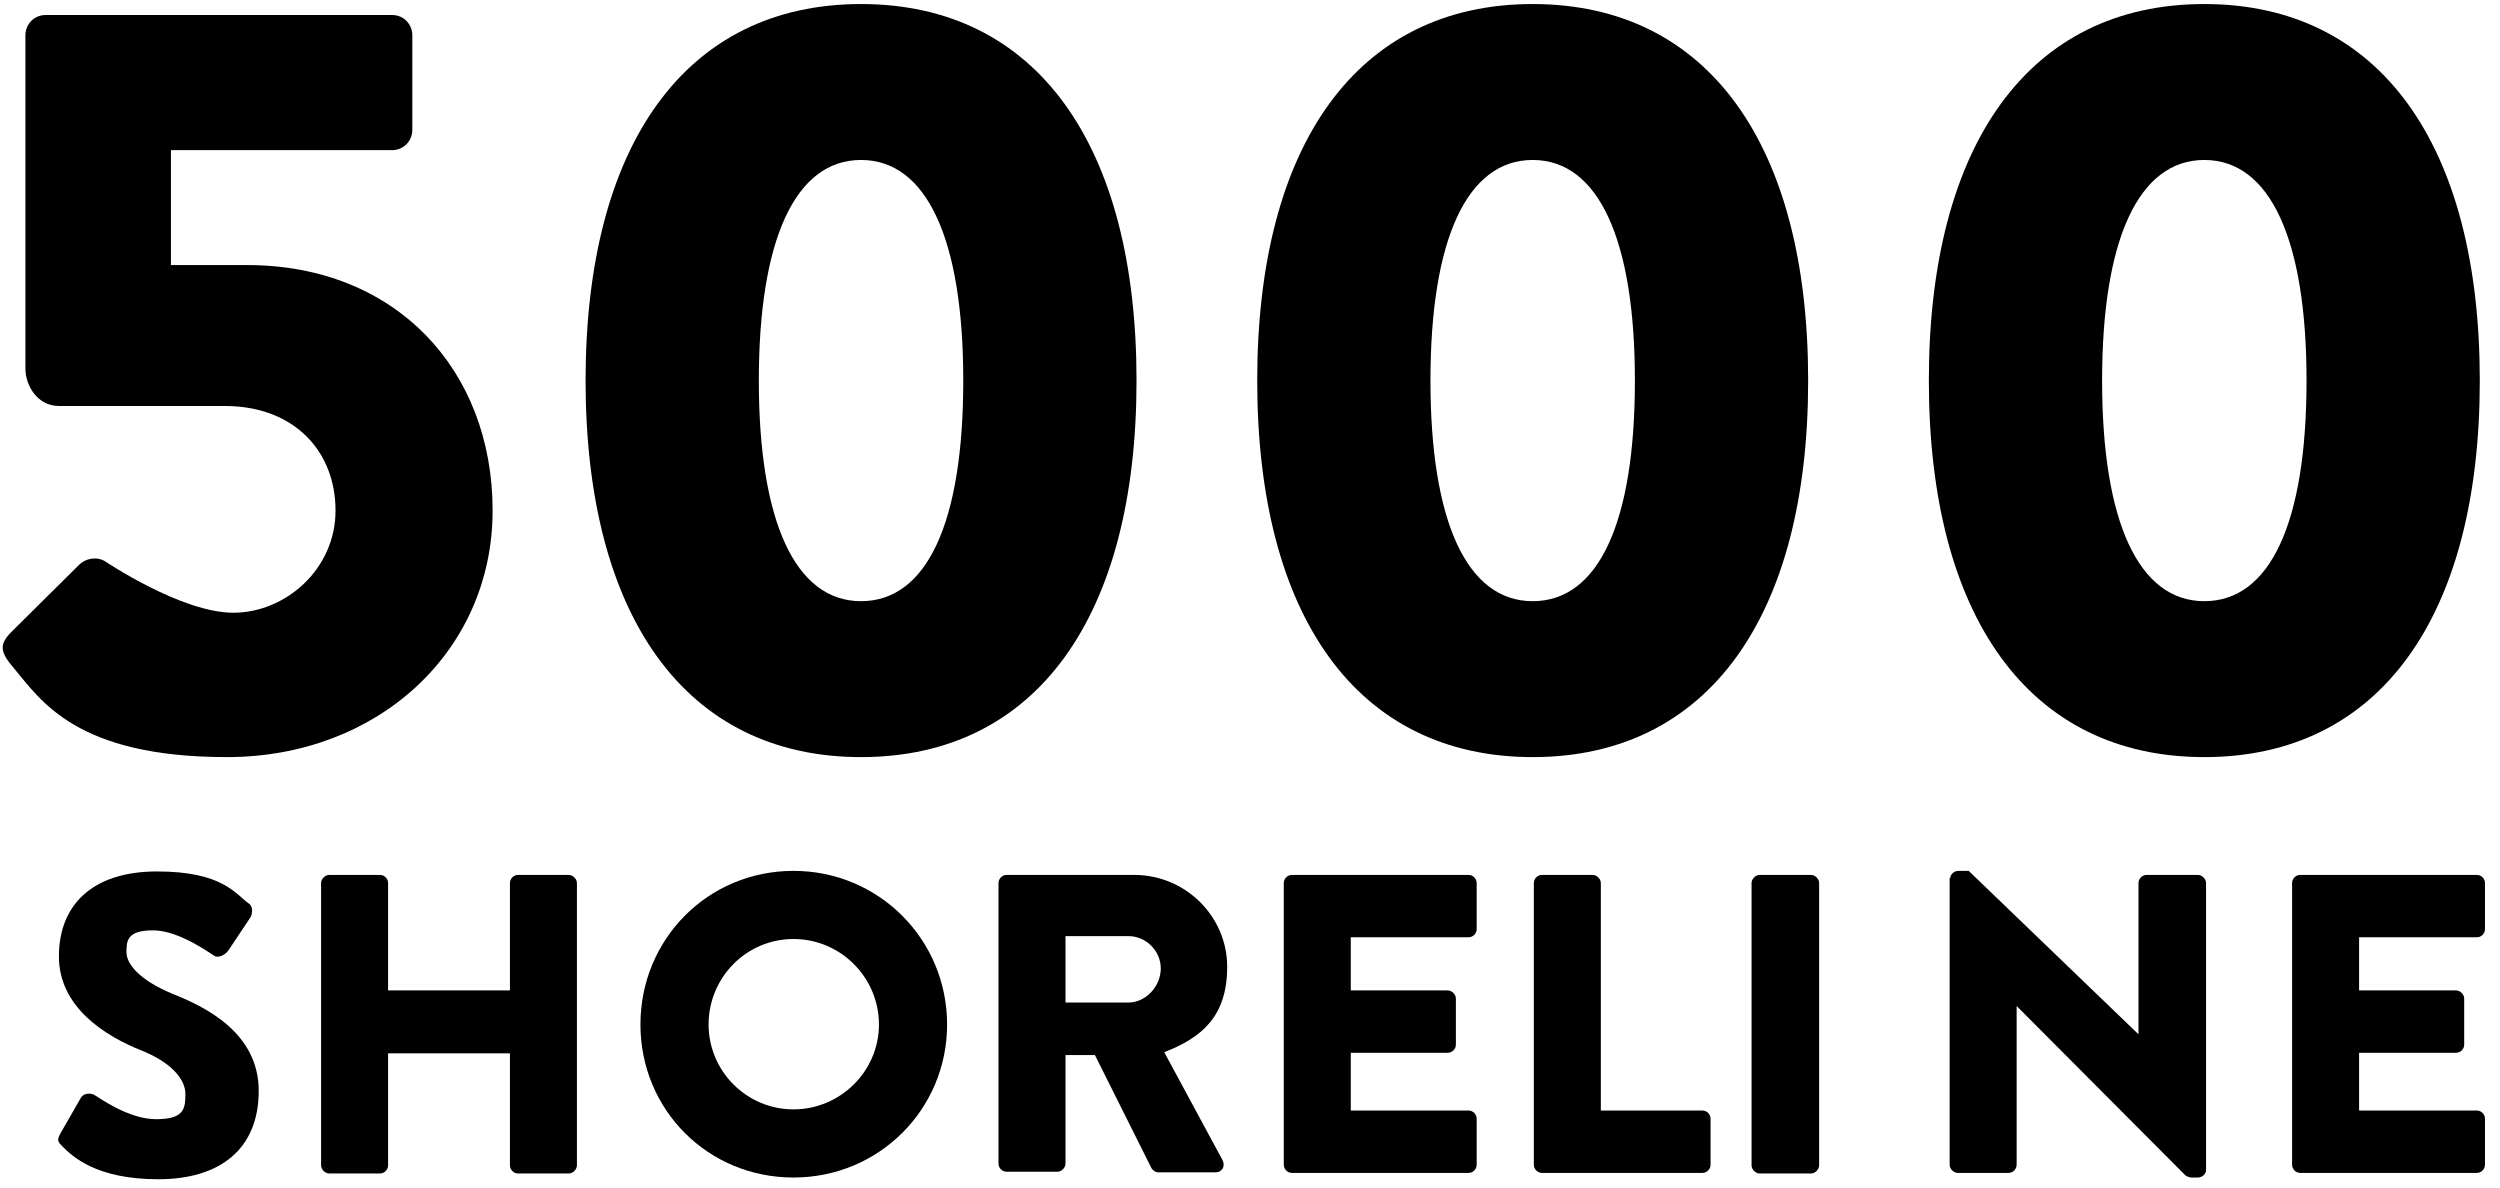 <?xml version="1.0" encoding="UTF-8"?>
<svg id="Layer_1" data-name="Layer 1" xmlns="http://www.w3.org/2000/svg" version="1.1" viewBox="0 0 432.9 205.8">
  <defs>
    <style>
      .cls-1 {
        fill: #000;
        stroke-width: 0px;
      }

      .cls-2 {
        isolation: isolate;
      }
    </style>
  </defs>
  <g class="cls-2">
    <g class="cls-2">
      <path class="cls-1" d="M10.5,196.2l3.5-6.1c.6-1,2-.8,2.5-.4.3.1,5.6,4.1,10.5,4.1s5.1-1.8,5.1-4.4-2.6-5.5-7.6-7.5c-6.3-2.5-14.3-7.5-14.3-16.3s5.7-14.7,17-14.7,13.6,3.9,15.8,5.5c.9.5.7,1.8.4,2.4l-3.8,5.7c-.5.8-1.8,1.5-2.5,1-.7-.4-6.1-4.4-10.6-4.4s-4.6,1.8-4.6,3.8,2.2,4.8,8,7.2c5.8,2.3,14.9,6.8,14.9,16.8s-6.6,15.3-17.4,15.3-14.9-4-16.6-5.7c-.7-.7-1-1-.4-2.1Z"/>
    </g>
    <g class="cls-2">
      <path class="cls-1" d="M55.6,152.9c0-.7.7-1.4,1.4-1.4h8.8c.8,0,1.4.7,1.4,1.4v18.6h21.1v-18.6c0-.7.6-1.4,1.4-1.4h8.8c.7,0,1.4.7,1.4,1.4v48.9c0,.7-.7,1.4-1.4,1.4h-8.8c-.8,0-1.4-.7-1.4-1.4v-19.4h-21.1v19.4c0,.7-.6,1.4-1.4,1.4h-8.8c-.7,0-1.4-.7-1.4-1.4v-48.9Z"/>
    </g>
    <g class="cls-2">
      <path class="cls-1" d="M137.4,150.8c14.8,0,26.6,11.9,26.6,26.6s-11.8,26.5-26.6,26.5-26.5-11.7-26.5-26.5,11.7-26.6,26.5-26.6ZM137.4,192.1c8.1,0,14.8-6.6,14.8-14.7s-6.6-14.8-14.8-14.8-14.7,6.7-14.7,14.8,6.6,14.7,14.7,14.7Z"/>
      <path class="cls-1" d="M172.9,152.9c0-.7.6-1.4,1.4-1.4h22.1c8.9,0,16.1,7.2,16.1,15.9s-4.5,12.3-10.9,14.8l10.1,18.7c.5,1,0,2.1-1.3,2.1h-9.8c-.6,0-1-.4-1.2-.7l-9.8-19.6h-5.1v18.8c0,.7-.7,1.4-1.4,1.4h-8.8c-.8,0-1.4-.7-1.4-1.4v-48.9ZM195.4,173.6c3,0,5.6-2.8,5.6-5.9s-2.6-5.6-5.6-5.6h-10.9v11.5h10.9Z"/>
      <path class="cls-1" d="M222.3,152.9c0-.7.6-1.4,1.4-1.4h30.6c.8,0,1.4.7,1.4,1.4v8c0,.7-.6,1.4-1.4,1.4h-20.4v9.2h16.8c.7,0,1.4.7,1.4,1.4v8c0,.8-.7,1.4-1.4,1.4h-16.8v10h20.4c.8,0,1.4.7,1.4,1.4v8c0,.7-.6,1.4-1.4,1.4h-30.6c-.8,0-1.4-.7-1.4-1.4v-48.9Z"/>
      <path class="cls-1" d="M265.6,152.9c0-.7.6-1.4,1.4-1.4h8.8c.7,0,1.4.7,1.4,1.4v39.4h17.6c.8,0,1.4.7,1.4,1.4v8c0,.7-.6,1.4-1.4,1.4h-27.8c-.8,0-1.4-.7-1.4-1.4v-48.9Z"/>
      <path class="cls-1" d="M303.3,152.9c0-.7.7-1.4,1.4-1.4h8.9c.7,0,1.4.7,1.4,1.4v48.9c0,.7-.7,1.4-1.4,1.4h-8.9c-.7,0-1.4-.7-1.4-1.4v-48.9Z"/>
    </g>
    <g class="cls-2">
      <path class="cls-1" d="M337.7,152.1c0-.7.7-1.3,1.4-1.3h1.8l29.4,28.3h0v-26.2c0-.7.6-1.4,1.4-1.4h8.9c.7,0,1.4.7,1.4,1.4v49.7c0,.7-.7,1.3-1.4,1.3h-1.2c-.2,0-.8-.2-1-.4l-29.2-29.3h0v27.5c0,.7-.6,1.4-1.4,1.4h-8.8c-.7,0-1.4-.7-1.4-1.4v-49.7Z"/>
    </g>
    <g class="cls-2">
      <path class="cls-1" d="M396.9,152.9c0-.7.6-1.4,1.4-1.4h30.6c.8,0,1.4.7,1.4,1.4v8c0,.7-.6,1.4-1.4,1.4h-20.4v9.2h16.8c.7,0,1.4.7,1.4,1.4v8c0,.8-.7,1.4-1.4,1.4h-16.8v10h20.4c.8,0,1.4.7,1.4,1.4v8c0,.7-.6,1.4-1.4,1.4h-30.6c-.8,0-1.4-.7-1.4-1.4v-48.9Z"/>
    </g>
  </g>
  <g class="cls-2">
    <g class="cls-2">
      <path class="cls-1" d="M2,109.4l11.7-11.6c1.1-1.1,3-1.5,4.5-.6,0,0,13.2,8.9,22.2,8.9s17.7-7.5,17.7-17.7-7.1-18.1-19.2-18.1H10.2c-3.7,0-5.8-3.5-5.8-6.5V6.1c0-1.9,1.5-3.5,3.5-3.5h60c2.1,0,3.5,1.7,3.5,3.5v16.4c0,1.9-1.5,3.5-3.5,3.5H29.6v19.9h13.2c25.7,0,42.5,18.1,42.5,42.5s-19.9,42.7-46,42.7S7.1,121.3,2.4,115.7c-2.4-2.8-2.6-4.1-.4-6.3Z"/>
      <path class="cls-1" d="M101.4,65.9C101.4,25.1,118.7.7,149.1.7s47.7,24.4,47.7,65.2-17.3,65.2-47.7,65.2-47.7-24.4-47.7-65.2ZM166.8,65.9c0-24.4-6.3-38.2-17.7-38.2s-17.7,13.8-17.7,38.2,6.3,38.2,17.7,38.2,17.7-13.6,17.7-38.2Z"/>
      <path class="cls-1" d="M217.7,65.9C217.7,25.1,235,.7,265.4.7s47.7,24.4,47.7,65.2-17.3,65.2-47.7,65.2-47.7-24.4-47.7-65.2ZM283.1,65.9c0-24.4-6.3-38.2-17.7-38.2s-17.7,13.8-17.7,38.2,6.3,38.2,17.7,38.2,17.7-13.6,17.7-38.2Z"/>
      <path class="cls-1" d="M334,65.9c0-40.8,17.3-65.2,47.7-65.2s47.7,24.4,47.7,65.2-17.3,65.2-47.7,65.2-47.7-24.4-47.7-65.2ZM399.4,65.9c0-24.4-6.3-38.2-17.7-38.2s-17.7,13.8-17.7,38.2,6.3,38.2,17.7,38.2,17.7-13.6,17.7-38.2Z"/>
    </g>
  </g>
</svg>